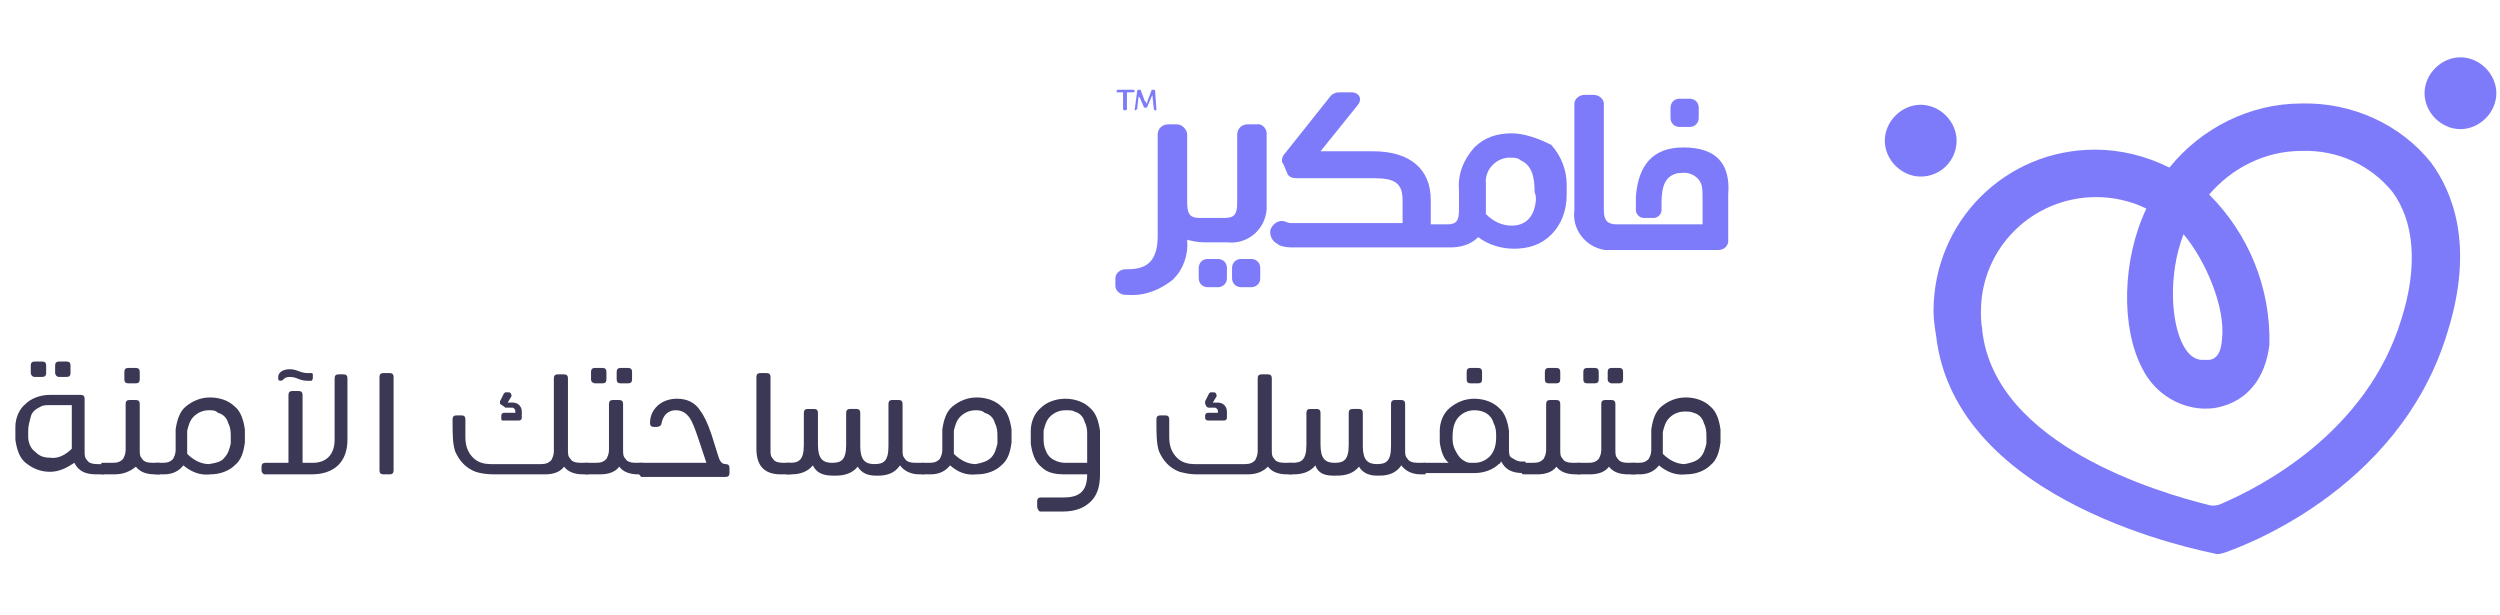 <?xml version="1.0" encoding="utf-8"?>
<!-- Generator: Adobe Illustrator 26.1.0, SVG Export Plug-In . SVG Version: 6.00 Build 0)  -->
<svg version="1.1" id="Layer_1" xmlns="http://www.w3.org/2000/svg" xmlns:xlink="http://www.w3.org/1999/xlink" x="0px" y="0px"
	 viewBox="0 0 195 48" style="enable-background:new 0 0 195 48;" xml:space="preserve">
<style type="text/css">
	.st0{enable-background:new    ;}
	.st1{fill:#3A3855;}
	.st2{fill:none;}
	.st3{fill:#7D7BFA;}
</style>
<g class="st0">
	<path class="st1" d="M5.8,36.1c-0.6,0.4-1.2,0.7-1.9,0.7c-0.8,0-1.4-0.3-1.9-0.7c-0.5-0.4-0.7-1.1-0.8-1.8c0-0.1,0-0.1,0-0.2v-0.6
		c0-0.1,0-0.2,0-0.2c0-0.7,0.3-1.4,0.8-1.8c0.4-0.4,1.1-0.7,1.9-0.7h2.4c0.2,0,0.3,0.1,0.3,0.3v4.1c0,0.3,0,0.5,0.2,0.7
		c0.1,0.2,0.4,0.3,0.8,0.3H8c0.1,0,0.1,0,0.1,0.1v0.7C8.1,37,8.1,37,8,37H7.5C6.6,37,6.1,36.7,5.8,36.1z M5.6,35v-3.4H3.9
		c-0.3,0-0.5,0-0.7,0.1c-0.4,0.2-0.7,0.4-0.8,0.8c-0.1,0.4-0.2,0.7-0.2,1.1c0,0.2,0,0.4,0,0.5c0,0.4,0.2,0.9,0.5,1.1
		c0.3,0.3,0.6,0.5,1.2,0.5C4.5,35.8,5.1,35.5,5.6,35z M2.4,29.1v-0.6c0-0.2,0.1-0.3,0.3-0.3h0.6c0.2,0,0.3,0.1,0.3,0.3v0.6
		c0,0.2-0.1,0.3-0.3,0.3H2.7C2.5,29.4,2.4,29.2,2.4,29.1z M4.3,29.1v-0.6c0-0.2,0.1-0.3,0.3-0.3h0.6c0.2,0,0.3,0.1,0.3,0.3v0.6
		c0,0.2-0.1,0.3-0.3,0.3H4.6C4.4,29.4,4.3,29.2,4.3,29.1z"/>
	<path class="st1" d="M7.9,36.9v-0.7c0-0.1,0-0.1,0.1-0.1h0.8c0.4,0,0.6-0.1,0.8-0.3c0.1-0.2,0.2-0.4,0.2-0.7v-0.1l0-3.5
		c0-0.2,0.1-0.3,0.3-0.3h0.5c0.2,0,0.3,0.1,0.3,0.3v3.6c0,0.3,0,0.5,0.2,0.7c0.1,0.2,0.4,0.3,0.8,0.3h0.5c0.1,0,0.1,0,0.1,0.1v0.7
		c0,0.1,0,0.1-0.1,0.1h-0.3c-0.7,0-1.2-0.2-1.5-0.6C10.1,36.8,9.6,37,8.9,37H8C7.9,37,7.9,37,7.9,36.9z M9.7,29.6v-0.6
		c0-0.2,0.1-0.3,0.3-0.3h0.6c0.2,0,0.3,0.1,0.3,0.3v0.6c0,0.2-0.1,0.3-0.3,0.3H10C9.8,29.9,9.7,29.8,9.7,29.6z"/>
	<path class="st1" d="M14.3,36.3C14,36.7,13.5,37,12.8,37h-0.6c-0.1,0-0.1,0-0.1-0.1v-0.7c0-0.1,0-0.1,0.1-0.1h0.5
		c0.4,0,0.6-0.1,0.8-0.3c0.1-0.2,0.2-0.4,0.2-0.7v-1.2c0-0.1,0-0.3,0-0.4c0.1-0.7,0.3-1.4,0.8-1.8c0.5-0.4,1.1-0.7,1.9-0.7
		c0.8,0,1.5,0.3,1.9,0.7c0.5,0.4,0.7,1.1,0.8,1.8c0,0.1,0,0.2,0,0.2v0.6c0,0.1,0,0.2,0,0.2c-0.1,0.8-0.3,1.4-0.8,1.8
		c-0.4,0.4-1.1,0.7-1.9,0.7C15.6,37.1,14.9,36.8,14.3,36.3z M17.5,35.7c0.3-0.3,0.4-0.7,0.5-1.1c0-0.1,0-0.3,0-0.5
		c0-0.4,0-0.7-0.2-1.1c-0.1-0.4-0.4-0.7-0.8-0.8C16.8,32,16.6,32,16.3,32c-0.5,0-0.9,0.2-1.2,0.5c-0.3,0.3-0.4,0.7-0.5,1.1
		c0,0.1,0,0.3,0,0.5V35c0,0.1,0,0.3,0,0.4c0.5,0.5,1.1,0.8,1.7,0.8C16.9,36.1,17.3,36,17.5,35.7z"/>
	<path class="st1" d="M20.4,36.7v-0.3c0-0.2,0.1-0.3,0.3-0.3h1.8v-5.3c0-0.2,0.1-0.3,0.3-0.3h0.5c0.2,0,0.3,0.1,0.3,0.3l0,5.3h0.8
		c1.1,0,1.7-0.7,1.7-1.8v-4.8c0-0.2,0.1-0.3,0.3-0.3h0.4c0.2,0,0.3,0.1,0.3,0.3v4.8c0,1.7-1,2.7-2.8,2.7h-3.7
		C20.6,37,20.4,36.9,20.4,36.7z M22.6,29.4c-0.3,0-0.4,0.1-0.5,0.2c0,0-0.1,0.1-0.2,0.1c-0.2,0-0.2-0.1-0.2-0.2v-0.1
		c0-0.3,0.3-0.6,0.9-0.6c0.6,0,0.8,0.3,1.4,0.3h0.3c0.1,0,0.1,0.1,0.1,0.1v0.3c0,0.1-0.1,0.2-0.1,0.2H24
		C23.3,29.7,23.2,29.4,22.6,29.4z"/>
	<path class="st1" d="M29.6,36.7v-7.3c0-0.2,0.1-0.3,0.3-0.3h0.5c0.2,0,0.3,0.1,0.3,0.3l0,7.3c0,0.2-0.1,0.3-0.3,0.3h-0.5
		C29.7,37,29.6,36.9,29.6,36.7z"/>
	<path class="st1" d="M37.1,36.8c-0.8-0.3-1.3-0.9-1.6-1.6c-0.2-0.6-0.2-1.4-0.2-2.4v-0.1c0-0.2,0.1-0.3,0.3-0.3H36
		c0.2,0,0.3,0.1,0.3,0.3v0.4c0,0.3,0,0.7,0,1c0,0.7,0.2,1.2,0.6,1.6s0.9,0.5,1.4,0.5h3.9c0.4,0,0.6-0.1,0.8-0.3
		c0.1-0.2,0.2-0.4,0.2-0.7v-0.2l0-5.5c0-0.2,0.1-0.3,0.3-0.3h0.5c0.2,0,0.3,0.1,0.3,0.3v5.6c0,0.3,0,0.5,0.2,0.7
		c0.1,0.2,0.4,0.3,0.8,0.3h0.5c0.1,0,0.1,0,0.1,0.1v0.7c0,0.1,0,0.1-0.1,0.1h-0.3c-0.7,0-1.2-0.2-1.5-0.6c-0.3,0.4-0.8,0.6-1.5,0.6
		h-4C37.9,37,37.4,36.9,37.1,36.8z M39.1,32.6v-0.2c0-0.1,0.1-0.2,0.2-0.2h0.9c0-0.2,0-0.3-0.2-0.4h-0.5c-0.1,0-0.1,0-0.2-0.1
		L39,31.5c0-0.1,0-0.1,0-0.2l0.3-0.6c0,0,0.1-0.1,0.1-0.1h0.3c0.1,0,0.2,0.1,0.2,0.3l-0.3,0.5H40c0.4,0,0.7,0.3,0.7,0.7v0.5
		c0,0.1-0.1,0.2-0.2,0.2h-1.3C39.1,32.8,39.1,32.7,39.1,32.6z"/>
	<path class="st1" d="M45.6,36.9v-0.7c0-0.1,0-0.1,0.1-0.1h0.8c0.4,0,0.6-0.1,0.8-0.3c0.1-0.2,0.2-0.4,0.2-0.7v-0.1l0-3.5
		c0-0.2,0.1-0.3,0.3-0.3h0.5c0.2,0,0.3,0.1,0.3,0.3v3.6c0,0.3,0,0.5,0.2,0.7c0.1,0.2,0.4,0.3,0.8,0.3h0.5c0.1,0,0.1,0,0.1,0.1v0.7
		c0,0.1,0,0.1-0.1,0.1h-0.3c-0.7,0-1.2-0.2-1.5-0.6c-0.3,0.4-0.8,0.6-1.5,0.6h-0.9C45.6,37,45.6,37,45.6,36.9z M46.1,29.6v-0.6
		c0-0.2,0.1-0.3,0.3-0.3H47c0.2,0,0.3,0.1,0.3,0.3v0.6c0,0.2-0.1,0.3-0.3,0.3h-0.6C46.3,29.9,46.1,29.8,46.1,29.6z M48.1,29.6v-0.6
		c0-0.2,0.1-0.3,0.3-0.3h0.6c0.2,0,0.3,0.1,0.3,0.3v0.6c0,0.2-0.1,0.3-0.3,0.3h-0.6C48.2,29.9,48.1,29.8,48.1,29.6z"/>
	<path class="st1" d="M49.8,36.9v-0.7c0-0.1,0-0.1,0.1-0.1h5.2l-0.6-1.8c-0.3-0.9-0.5-1.4-0.7-1.7c-0.3-0.4-0.6-0.6-1.1-0.6
		c-0.3,0-0.9,0.1-1.1,1c0,0.2-0.2,0.3-0.4,0.3H51c-0.2,0-0.3-0.1-0.3-0.3c0-1.1,0.9-1.9,2.1-1.9c0.8,0,1.4,0.3,1.8,0.9
		c0.3,0.4,0.6,1,0.9,1.9l0.5,1.6c0.1,0.3,0.2,0.7,0.6,0.7c0.2,0,0.3,0.1,0.3,0.3v0.4c0,0.2-0.1,0.3-0.3,0.3l-6.6,0
		C49.9,37,49.8,37,49.8,36.9z"/>
	<path class="st1" d="M59,35v-5.6c0-0.2,0.1-0.3,0.3-0.3h0.5c0.2,0,0.3,0.1,0.3,0.3l0,5.5v0.2c0,0.3,0,0.5,0.2,0.7
		c0.1,0.2,0.4,0.3,0.8,0.3h0.5c0.1,0,0.1,0,0.1,0.1v0.7c0,0.1,0,0.1-0.1,0.1h-0.7C59.5,37,59,36.2,59,35z"/>
	<path class="st1" d="M63.4,36.3c-0.4,0.5-1,0.7-1.7,0.7h-0.3c-0.1,0-0.1,0-0.1-0.1v-0.7c0-0.1,0-0.1,0.1-0.1h0.2
		c0.7,0,1.1-0.2,1.1-1.4v-0.3c0-0.7,0-1.5,0-2.2c0-0.2,0.1-0.3,0.3-0.3h0.5c0.2,0,0.3,0.1,0.3,0.3v2.5c0,1.1,0.4,1.4,1.1,1.4h0
		c0.7,0,1.1-0.2,1.1-1.4v-0.3c0-0.7,0-1.5,0-2.2c0-0.2,0.1-0.3,0.3-0.3h0.5c0.2,0,0.3,0.1,0.3,0.3v2.6c0,1.1,0.4,1.4,1.1,1.4
		c0.7,0,1.1-0.2,1.1-1.4v-0.1l0-3.2c0-0.2,0.1-0.3,0.3-0.3h0.5c0.2,0,0.3,0.1,0.3,0.3v3.6c0,0.3,0,0.5,0.2,0.7
		c0.1,0.2,0.4,0.3,0.8,0.3H72c0.1,0,0.1,0,0.1,0.1v0.7c0,0.1,0,0.1-0.1,0.1h-0.3c-0.7,0-1.2-0.3-1.5-0.7c-0.4,0.6-1,0.8-1.7,0.8
		h-0.2c-0.6,0-1.1-0.2-1.4-0.7c-0.4,0.5-1,0.7-1.7,0.7h-0.2C64.2,37.1,63.7,36.9,63.4,36.3z"/>
	<path class="st1" d="M74.1,36.3c-0.3,0.4-0.8,0.7-1.5,0.7H72c-0.1,0-0.1,0-0.1-0.1v-0.7c0-0.1,0-0.1,0.1-0.1h0.5
		c0.4,0,0.6-0.1,0.8-0.3c0.1-0.2,0.2-0.4,0.2-0.7v-1.2c0-0.1,0-0.3,0-0.4c0.1-0.7,0.3-1.4,0.8-1.8c0.5-0.4,1.1-0.7,1.9-0.7
		c0.8,0,1.5,0.3,1.9,0.7c0.5,0.4,0.7,1.1,0.8,1.8c0,0.1,0,0.2,0,0.2v0.6c0,0.1,0,0.2,0,0.2c-0.1,0.8-0.3,1.4-0.8,1.8
		c-0.4,0.4-1.1,0.7-1.9,0.7C75.3,37.1,74.7,36.8,74.1,36.3z M77.3,35.7c0.3-0.3,0.4-0.7,0.5-1.1c0-0.1,0-0.3,0-0.5
		c0-0.4,0-0.7-0.2-1.1c-0.1-0.4-0.4-0.7-0.8-0.8C76.6,32,76.3,32,76.1,32c-0.5,0-0.9,0.2-1.2,0.5c-0.3,0.3-0.4,0.7-0.5,1.1
		c0,0.1,0,0.3,0,0.5V35c0,0.1,0,0.3,0,0.4c0.5,0.5,1.1,0.8,1.7,0.8C76.6,36.1,77,36,77.3,35.7z"/>
	<path class="st1" d="M80.9,39.5v-0.4c0-0.2,0.1-0.3,0.3-0.3H83c1.3,0,1.8-0.6,1.8-1.8h-1.7c-0.8,0-1.4-0.1-1.9-0.6
		c-0.5-0.4-0.7-1.1-0.8-1.8c0-0.1,0-0.3,0-0.5c0-0.2,0-0.4,0-0.5c0-0.7,0.3-1.4,0.8-1.8c0.4-0.4,1.1-0.7,1.9-0.7
		c0.8,0,1.5,0.3,1.9,0.7c0.5,0.4,0.7,1.1,0.8,1.8c0,0.1,0,0.1,0,0.2v0.5l0,2.7c0,0.9-0.2,1.6-0.7,2.1c-0.5,0.5-1.2,0.8-2.2,0.8h-1.8
		C81,39.8,80.9,39.7,80.9,39.5z M84.8,36l0-2.1c0-0.3,0-0.6-0.2-1c-0.1-0.4-0.4-0.7-0.8-0.8C83.7,32,83.4,32,83.1,32
		c-0.5,0-0.9,0.2-1.2,0.5c-0.3,0.3-0.4,0.7-0.5,1.1c0,0.1,0,0.3,0,0.5c0,0.4,0,0.7,0.2,1.1c0.2,0.6,0.9,0.9,1.5,0.9H84.8z"/>
	<path class="st1" d="M92,36.8c-0.8-0.3-1.3-0.9-1.6-1.6c-0.2-0.6-0.2-1.4-0.2-2.4v-0.1c0-0.2,0.1-0.3,0.3-0.3h0.4
		c0.2,0,0.3,0.1,0.3,0.3v0.4c0,0.3,0,0.7,0,1c0,0.7,0.2,1.2,0.6,1.6s0.9,0.5,1.4,0.5h3.9c0.4,0,0.6-0.1,0.8-0.3
		c0.1-0.2,0.2-0.4,0.2-0.7v-0.2l0-5.5c0-0.2,0.1-0.3,0.3-0.3h0.5c0.2,0,0.3,0.1,0.3,0.3v5.6c0,0.3,0,0.5,0.2,0.7
		c0.1,0.2,0.4,0.3,0.8,0.3h0.5c0.1,0,0.1,0,0.1,0.1v0.7c0,0.1,0,0.1-0.1,0.1h-0.3c-0.7,0-1.2-0.2-1.5-0.6C98.5,36.8,98,37,97.3,37
		h-4C92.8,37,92.4,36.9,92,36.8z M94,32.6v-0.2c0-0.1,0.1-0.2,0.2-0.2H95c0-0.2,0-0.3-0.2-0.4h-0.5c-0.1,0-0.1,0-0.2-0.1L94,31.5
		c0-0.1,0-0.1,0-0.2l0.3-0.6c0,0,0.1-0.1,0.1-0.1h0.3c0.1,0,0.2,0.1,0.2,0.3l-0.3,0.5h0.4c0.4,0,0.7,0.3,0.7,0.7v0.5
		c0,0.1-0.1,0.2-0.2,0.2h-1.3C94.1,32.8,94,32.7,94,32.6z"/>
	<path class="st1" d="M102.6,36.3c-0.4,0.5-1,0.7-1.7,0.7h-0.3c-0.1,0-0.1,0-0.1-0.1v-0.7c0-0.1,0-0.1,0.1-0.1h0.2
		c0.7,0,1.1-0.2,1.1-1.4v-0.3c0-0.7,0-1.5,0-2.2c0-0.2,0.1-0.3,0.3-0.3h0.5c0.2,0,0.3,0.1,0.3,0.3v2.5c0,1.1,0.4,1.4,1.1,1.4h0
		c0.7,0,1.1-0.2,1.1-1.4v-0.3c0-0.7,0-1.5,0-2.2c0-0.2,0.1-0.3,0.3-0.3h0.5c0.2,0,0.3,0.1,0.3,0.3v2.6c0,1.1,0.4,1.4,1.1,1.4
		c0.7,0,1.1-0.2,1.1-1.4v-0.1l0-3.2c0-0.2,0.1-0.3,0.3-0.3h0.5c0.2,0,0.3,0.1,0.3,0.3v3.6c0,0.3,0,0.5,0.2,0.7
		c0.1,0.2,0.4,0.3,0.8,0.3h0.5c0.1,0,0.1,0,0.1,0.1v0.7c0,0.1,0,0.1-0.1,0.1h-0.3c-0.7,0-1.2-0.3-1.5-0.7c-0.4,0.6-1,0.8-1.7,0.8
		h-0.2c-0.6,0-1.1-0.2-1.4-0.7c-0.4,0.5-1,0.7-1.7,0.7H104C103.3,37.1,102.8,36.9,102.6,36.3z"/>
	<path class="st1" d="M111,36.9v-0.7c0-0.1,0-0.1,0.1-0.1h1.9c-0.4-0.3-0.6-0.9-0.7-1.6c0-0.1,0-0.3,0-0.4c0-0.2,0-0.4,0-0.5
		c0-0.7,0.3-1.4,0.8-1.8c0.5-0.4,1.1-0.7,1.9-0.7c0.8,0,1.5,0.3,1.9,0.7c0.5,0.4,0.7,1.1,0.8,1.8c0,0.1,0,0.2,0,0.2V35
		c0,0.3,0,0.6,0.2,0.7s0.4,0.3,0.8,0.3h0.2c0.1,0,0.1,0,0.1,0.1v0.7c0,0.1,0,0.1-0.2,0.1c-0.9,0-1.4-0.3-1.7-0.9
		c-0.1,0.1-0.1,0.2-0.2,0.2c-0.4,0.4-1.1,0.7-1.9,0.7h-3.9C111,37,111,37,111,36.9z M115,36.1c0.5,0,0.9-0.2,1.2-0.5
		c0.4-0.4,0.5-1,0.5-1.5c0-0.4,0-0.7-0.2-1.1c-0.2-0.7-0.8-1-1.5-1c-0.5,0-0.9,0.2-1.2,0.5c-0.4,0.4-0.5,1-0.5,1.6
		c0,0.3,0,0.6,0.2,1c0.2,0.4,0.4,0.7,0.8,0.9c0.2,0.1,0.3,0.1,0.6,0.1H115z M114.4,29.6v-0.6c0-0.2,0.1-0.3,0.3-0.3h0.6
		c0.2,0,0.3,0.1,0.3,0.3v0.6c0,0.2-0.1,0.3-0.3,0.3h-0.6C114.5,29.9,114.4,29.8,114.4,29.6z"/>
	<path class="st1" d="M118.7,36.9v-0.7c0-0.1,0-0.1,0.1-0.1h0.8c0.4,0,0.6-0.1,0.8-0.3c0.1-0.2,0.2-0.4,0.2-0.7v-0.1l0-3.5
		c0-0.2,0.1-0.3,0.3-0.3h0.5c0.2,0,0.3,0.1,0.3,0.3v3.6c0,0.3,0,0.5,0.2,0.7c0.1,0.2,0.4,0.3,0.8,0.3h0.5c0.1,0,0.1,0,0.1,0.1v0.7
		c0,0.1,0,0.1-0.1,0.1h-0.3c-0.7,0-1.2-0.2-1.5-0.6c-0.3,0.4-0.8,0.6-1.5,0.6h-0.9C118.8,37,118.7,37,118.7,36.9z M120.5,29.6v-0.6
		c0-0.2,0.1-0.3,0.3-0.3h0.6c0.2,0,0.3,0.1,0.3,0.3v0.6c0,0.2-0.1,0.3-0.3,0.3h-0.6C120.6,29.9,120.5,29.8,120.5,29.6z"/>
	<path class="st1" d="M123,36.9v-0.7c0-0.1,0-0.1,0.1-0.1h0.8c0.4,0,0.6-0.1,0.8-0.3c0.1-0.2,0.2-0.4,0.2-0.7v-0.1l0-3.5
		c0-0.2,0.1-0.3,0.3-0.3h0.5c0.2,0,0.3,0.1,0.3,0.3v3.6c0,0.3,0,0.5,0.2,0.7c0.1,0.2,0.4,0.3,0.8,0.3h0.5c0.1,0,0.1,0,0.1,0.1v0.7
		c0,0.1,0,0.1-0.1,0.1H127c-0.7,0-1.2-0.2-1.5-0.6c-0.3,0.4-0.8,0.6-1.5,0.6h-0.9C123,37,123,37,123,36.9z M123.5,29.6v-0.6
		c0-0.2,0.1-0.3,0.3-0.3h0.6c0.2,0,0.3,0.1,0.3,0.3v0.6c0,0.2-0.1,0.3-0.3,0.3h-0.6C123.6,29.9,123.5,29.8,123.5,29.6z M125.4,29.6
		v-0.6c0-0.2,0.1-0.3,0.3-0.3h0.6c0.2,0,0.3,0.1,0.3,0.3v0.6c0,0.2-0.1,0.3-0.3,0.3h-0.6C125.6,29.9,125.4,29.8,125.4,29.6z"/>
	<path class="st1" d="M129.4,36.3c-0.3,0.4-0.8,0.7-1.5,0.7h-0.6c-0.1,0-0.1,0-0.1-0.1v-0.7c0-0.1,0-0.1,0.1-0.1h0.5
		c0.4,0,0.6-0.1,0.8-0.3c0.1-0.2,0.2-0.4,0.2-0.7v-1.2c0-0.1,0-0.3,0-0.4c0.1-0.7,0.3-1.4,0.8-1.8c0.5-0.4,1.1-0.7,1.9-0.7
		c0.8,0,1.5,0.3,1.9,0.7c0.5,0.4,0.7,1.1,0.8,1.8c0,0.1,0,0.2,0,0.2v0.6c0,0.1,0,0.2,0,0.2c-0.1,0.8-0.3,1.4-0.8,1.8
		c-0.4,0.4-1.1,0.7-1.9,0.7C130.7,37.1,130,36.8,129.4,36.3z M132.6,35.7c0.3-0.3,0.4-0.7,0.5-1.1c0-0.1,0-0.3,0-0.5
		c0-0.4,0-0.7-0.2-1.1c-0.1-0.4-0.4-0.7-0.8-0.8c-0.2-0.1-0.4-0.1-0.7-0.1c-0.5,0-0.9,0.2-1.2,0.5c-0.3,0.3-0.4,0.7-0.5,1.1
		c0,0.1,0,0.3,0,0.5V35c0,0.1,0,0.3,0,0.4c0.5,0.5,1.1,0.8,1.7,0.8C131.9,36.1,132.3,36,132.6,35.7z"/>
</g>
<g id="famcare-logo" transform="translate(-43.979 -1040)">
	<rect id="back" x="191" y="1040" class="st2" width="48" height="48"/>
	<g id="logo" transform="translate(1603.994 1068.472)">
		<path id="Path_159" class="st3" d="M-1392.9,0.3c0.9,1.8,2.7,3,4.7,3.1c0.4,0,0.8,0,1.2-0.1c2.3-0.5,3.7-2.3,4-4.9
			c0.1-4.4-1.6-8.6-4.7-11.7c1.8-2.1,4.4-3.4,7.2-3.4c2.8-0.1,5.4,1.1,7.1,3.2c1.7,2.3,2,5.8,0.7,9.9c-2.7,8.9-11,13.1-14,14.4
			c-0.4,0.2-0.8,0.2-1.1,0.1c-3.6-0.9-16.6-4.6-17.6-13.6l0-0.1c-0.1-0.5-0.1-0.9-0.1-1.4c0-4.9,4-8.9,9-8.9c1.3,0,2.7,0.3,3.9,0.9
			C-1394.5-8.2-1394.6-2.9-1392.9,0.3 M-1386.7-2c-0.1,1.5-0.8,1.6-1.1,1.6c-0.1,0-0.3,0-0.4,0c-0.2,0-0.9,0-1.5-1.1
			c-1-1.8-1.2-5.6,0-8.7C-1388-8.2-1386.4-4.5-1386.7-2 M-1380.5-20.4c-4,0-7.8,1.9-10.3,5c-1.8-0.9-3.8-1.4-5.8-1.4
			c-7,0-12.6,5.6-12.6,12.6c0,0.6,0.1,1.3,0.2,1.9c1.5,13.2,20.9,16.8,21.7,17l0,0c0.3,0.1,0.6,0,0.9-0.1
			c0.5-0.2,13.5-4.5,17.3-17.2c2.1-6.7,0.4-10.9-1.3-13.2C-1372.8-18.8-1376.6-20.5-1380.5-20.4"/>
		<path id="Path_160" class="st3" d="M-1368.1-24c-1.5,0-2.8,1.3-2.8,2.8c0,1.5,1.3,2.8,2.8,2.8c1.5,0,2.8-1.3,2.8-2.8
			C-1365.3-22.7-1366.6-24-1368.1-24"/>
		<path id="Path_161" class="st3" d="M-1407.4-17.5c0-1.5-1.3-2.8-2.8-2.8c-1.5,0-2.8,1.3-2.8,2.8c0,1.5,1.3,2.8,2.8,2.8
			C-1408.6-14.7-1407.4-16-1407.4-17.5"/>
	</g>
</g>
<g id="Layer_1_00000093891466985936439890000002818877270153433774_" transform="translate(1500 31)">
	<path id="Path_13416" class="st3" d="M-1382.1-20.6c-1.1,0-2.1,0.3-2.9,1.1c-0.8,0.9-1.3,2-1.2,3.3v1.6c0,0.8-0.2,1.1-0.9,1.1h-1.3
		v-1.9c0-2.4-1.6-3.8-4.5-3.8h-4.1l2.9-3.6c0.4-0.5,0.1-1-0.5-1h-0.9c-0.3,0-0.6,0.1-0.8,0.4l-3.5,4.4c-0.2,0.2-0.3,0.6-0.1,0.8
		l0.3,0.7c0.1,0.3,0.4,0.4,0.7,0.4h6.1c1.6,0,2.2,0.4,2.2,1.7v1.8h-8.6c-0.2,0-0.3,0-0.5-0.1c-0.5-0.2-1,0.1-1.2,0.6
		c-0.1,0.4,0.1,0.9,0.5,1.1l0,0c0,0,0.1,0,0.1,0.1c0.1,0,0.2,0.1,0.3,0.1c0.3,0.1,0.7,0.1,1,0.1h8.7c0,0,0.1,0,0.1,0h3.3
		c0.8,0,1.6-0.2,2.2-0.8c0.8,0.6,1.8,0.9,2.8,0.9c1.1,0,2.1-0.3,2.9-1.1c0.8-0.8,1.2-1.9,1.2-3.1v-0.8c0-1.1-0.4-2.2-1.2-3.1
		C-1380-20.2-1381.1-20.6-1382.1-20.6z M-1380.2-15.4c-0.1,1.2-0.7,2-1.9,2c-0.7,0-1.4-0.3-2-0.9c0-0.1,0-0.3,0-0.4V-16
		c0-0.2,0-0.4,0-0.7c-0.1-1,0.7-1.9,1.7-2c0.1,0,0.1,0,0.2,0c0.3,0,0.6,0,0.8,0.2c0.9,0.4,1.1,1.3,1.1,2.5
		C-1380.2-15.8-1380.2-15.6-1380.2-15.4L-1380.2-15.4z"/>
	<path id="Path_13417" class="st3" d="M-1412.9-23.8h0.5l0,1.3c0,0,0,0.1,0.1,0.1h0.1c0,0,0.1,0,0.1-0.1v-1.3h0.5c0,0,0.1,0,0.1-0.1
		v0c0,0,0-0.1-0.1-0.1h-1.2c0,0-0.1,0-0.1,0.1L-1412.9-23.8C-1413-23.8-1413-23.8-1412.9-23.8z"/>
	<path id="Path_13418" class="st3" d="M-1411.5-22.4L-1411.5-22.4c0.1,0,0.1,0,0.2-0.1l0.1-0.9v-0.2c0,0.1,0,0.2,0.1,0.2l0.3,0.7
		c0,0,0,0.1,0.1,0.1h0.1c0,0,0.1,0,0.1-0.1l0.3-0.7c0-0.1,0.1-0.1,0.1-0.2v0.2l0.1,0.9c0,0,0,0.1,0.1,0.1h0.1c0,0,0,0,0-0.1
		l-0.1-1.4c0,0,0-0.1-0.1-0.1h-0.1c0,0-0.1,0-0.1,0.1l-0.3,0.8c0,0.1-0.1,0.2-0.1,0.2c0-0.1,0-0.2-0.1-0.2l-0.3-0.8
		c0,0,0-0.1-0.1-0.1h-0.1c0,0-0.1,0-0.1,0.1L-1411.5-22.4C-1411.5-22.5-1411.5-22.4-1411.5-22.4L-1411.5-22.4z"/>
	<path id="Path_13419" class="st3" d="M-1405-10.8h-0.8c-0.4,0-0.7,0.3-0.7,0.7v0.8c0,0.4,0.3,0.7,0.7,0.7c0,0,0,0,0,0h0.8
		c0.4,0,0.7-0.3,0.7-0.7c0,0,0,0,0,0v-0.8C-1404.3-10.5-1404.6-10.8-1405-10.8C-1405-10.8-1405-10.8-1405-10.8L-1405-10.8z"/>
	<path id="Path_13420" class="st3" d="M-1402.4-10.8h-0.8c-0.4,0-0.7,0.3-0.7,0.7v0.8c0,0.4,0.3,0.7,0.7,0.7c0,0,0,0,0,0h0.8
		c0.4,0,0.7-0.3,0.7-0.7c0,0,0,0,0,0v-0.8C-1401.7-10.5-1402-10.8-1402.4-10.8C-1402.4-10.8-1402.4-10.8-1402.4-10.8L-1402.4-10.8z"
		/>
	<path id="Path_13421" class="st3" d="M-1402-21.3h-0.7c-0.4,0-0.8,0.3-0.8,0.8l0,5.3c0,0.9-0.2,1.2-1,1.2h-1.9c-0.7,0-1-0.2-1-1.2
		v-5.3c0-0.4-0.4-0.8-0.8-0.8c0,0,0,0,0,0h-0.7c-0.4,0-0.8,0.3-0.8,0.8l0,4.2l0,3.7c0,1.8-0.7,2.6-2.3,2.6h-0.2
		c-0.4,0-0.8,0.3-0.8,0.7c0,0,0,0,0,0v0.6c0,0.4,0.4,0.7,0.8,0.7h0.2c1.3,0.1,2.5-0.4,3.5-1.2c0.8-0.8,1.2-1.9,1.1-3.1
		c0.4,0.1,0.8,0.2,1.3,0.2h1.8c1.6,0.2,3-1,3.1-2.6c0-0.2,0-0.4,0-0.6v-5.3C-1401.2-21-1401.6-21.4-1402-21.3z"/>
	<path id="Path_13422" class="st3" d="M-1369-21.1h0.8c0.4,0,0.7-0.3,0.7-0.7c0,0,0,0,0,0v-0.8c0-0.4-0.3-0.7-0.7-0.7h-0.8
		c-0.4,0-0.7,0.3-0.7,0.7c0,0,0,0,0,0v0.8C-1369.7-21.4-1369.4-21.1-1369-21.1C-1369-21.1-1369-21.1-1369-21.1L-1369-21.1z"/>
	<path id="Path_13423" class="st3" d="M-1368.7-19.5c-2.4,0-3.5,1.4-3.7,3.8c0,0.3,0,0.3,0,0.5s0,0.4,0,0.6c0,0.3,0.3,0.6,0.6,0.6
		h0.8c0.3,0,0.6-0.3,0.6-0.6c0,0,0,0,0-0.1c0-0.2,0-0.3,0-0.5c0-1.3,0.3-2.1,1.3-2.3h0.1l0.1,0c0.5-0.1,1,0.1,1.3,0.4l0,0
		c0.4,0.4,0.4,0.8,0.4,1.7v1.9h-6.7c-0.7,0-1-0.3-1-1.1l0-8.3c0-0.4-0.4-0.7-0.8-0.7c0,0,0,0,0,0h-0.7c-0.4,0-0.8,0.3-0.8,0.7v8.3
		c-0.2,1.5,0.9,2.9,2.4,3.1c0.2,0,0.4,0,0.6,0h8.2c0.4,0,0.7-0.2,0.8-0.6c0,0,0,0,0-0.1v-3.6C-1365-18.2-1366.1-19.5-1368.7-19.5z"
		/>
</g>
</svg>
